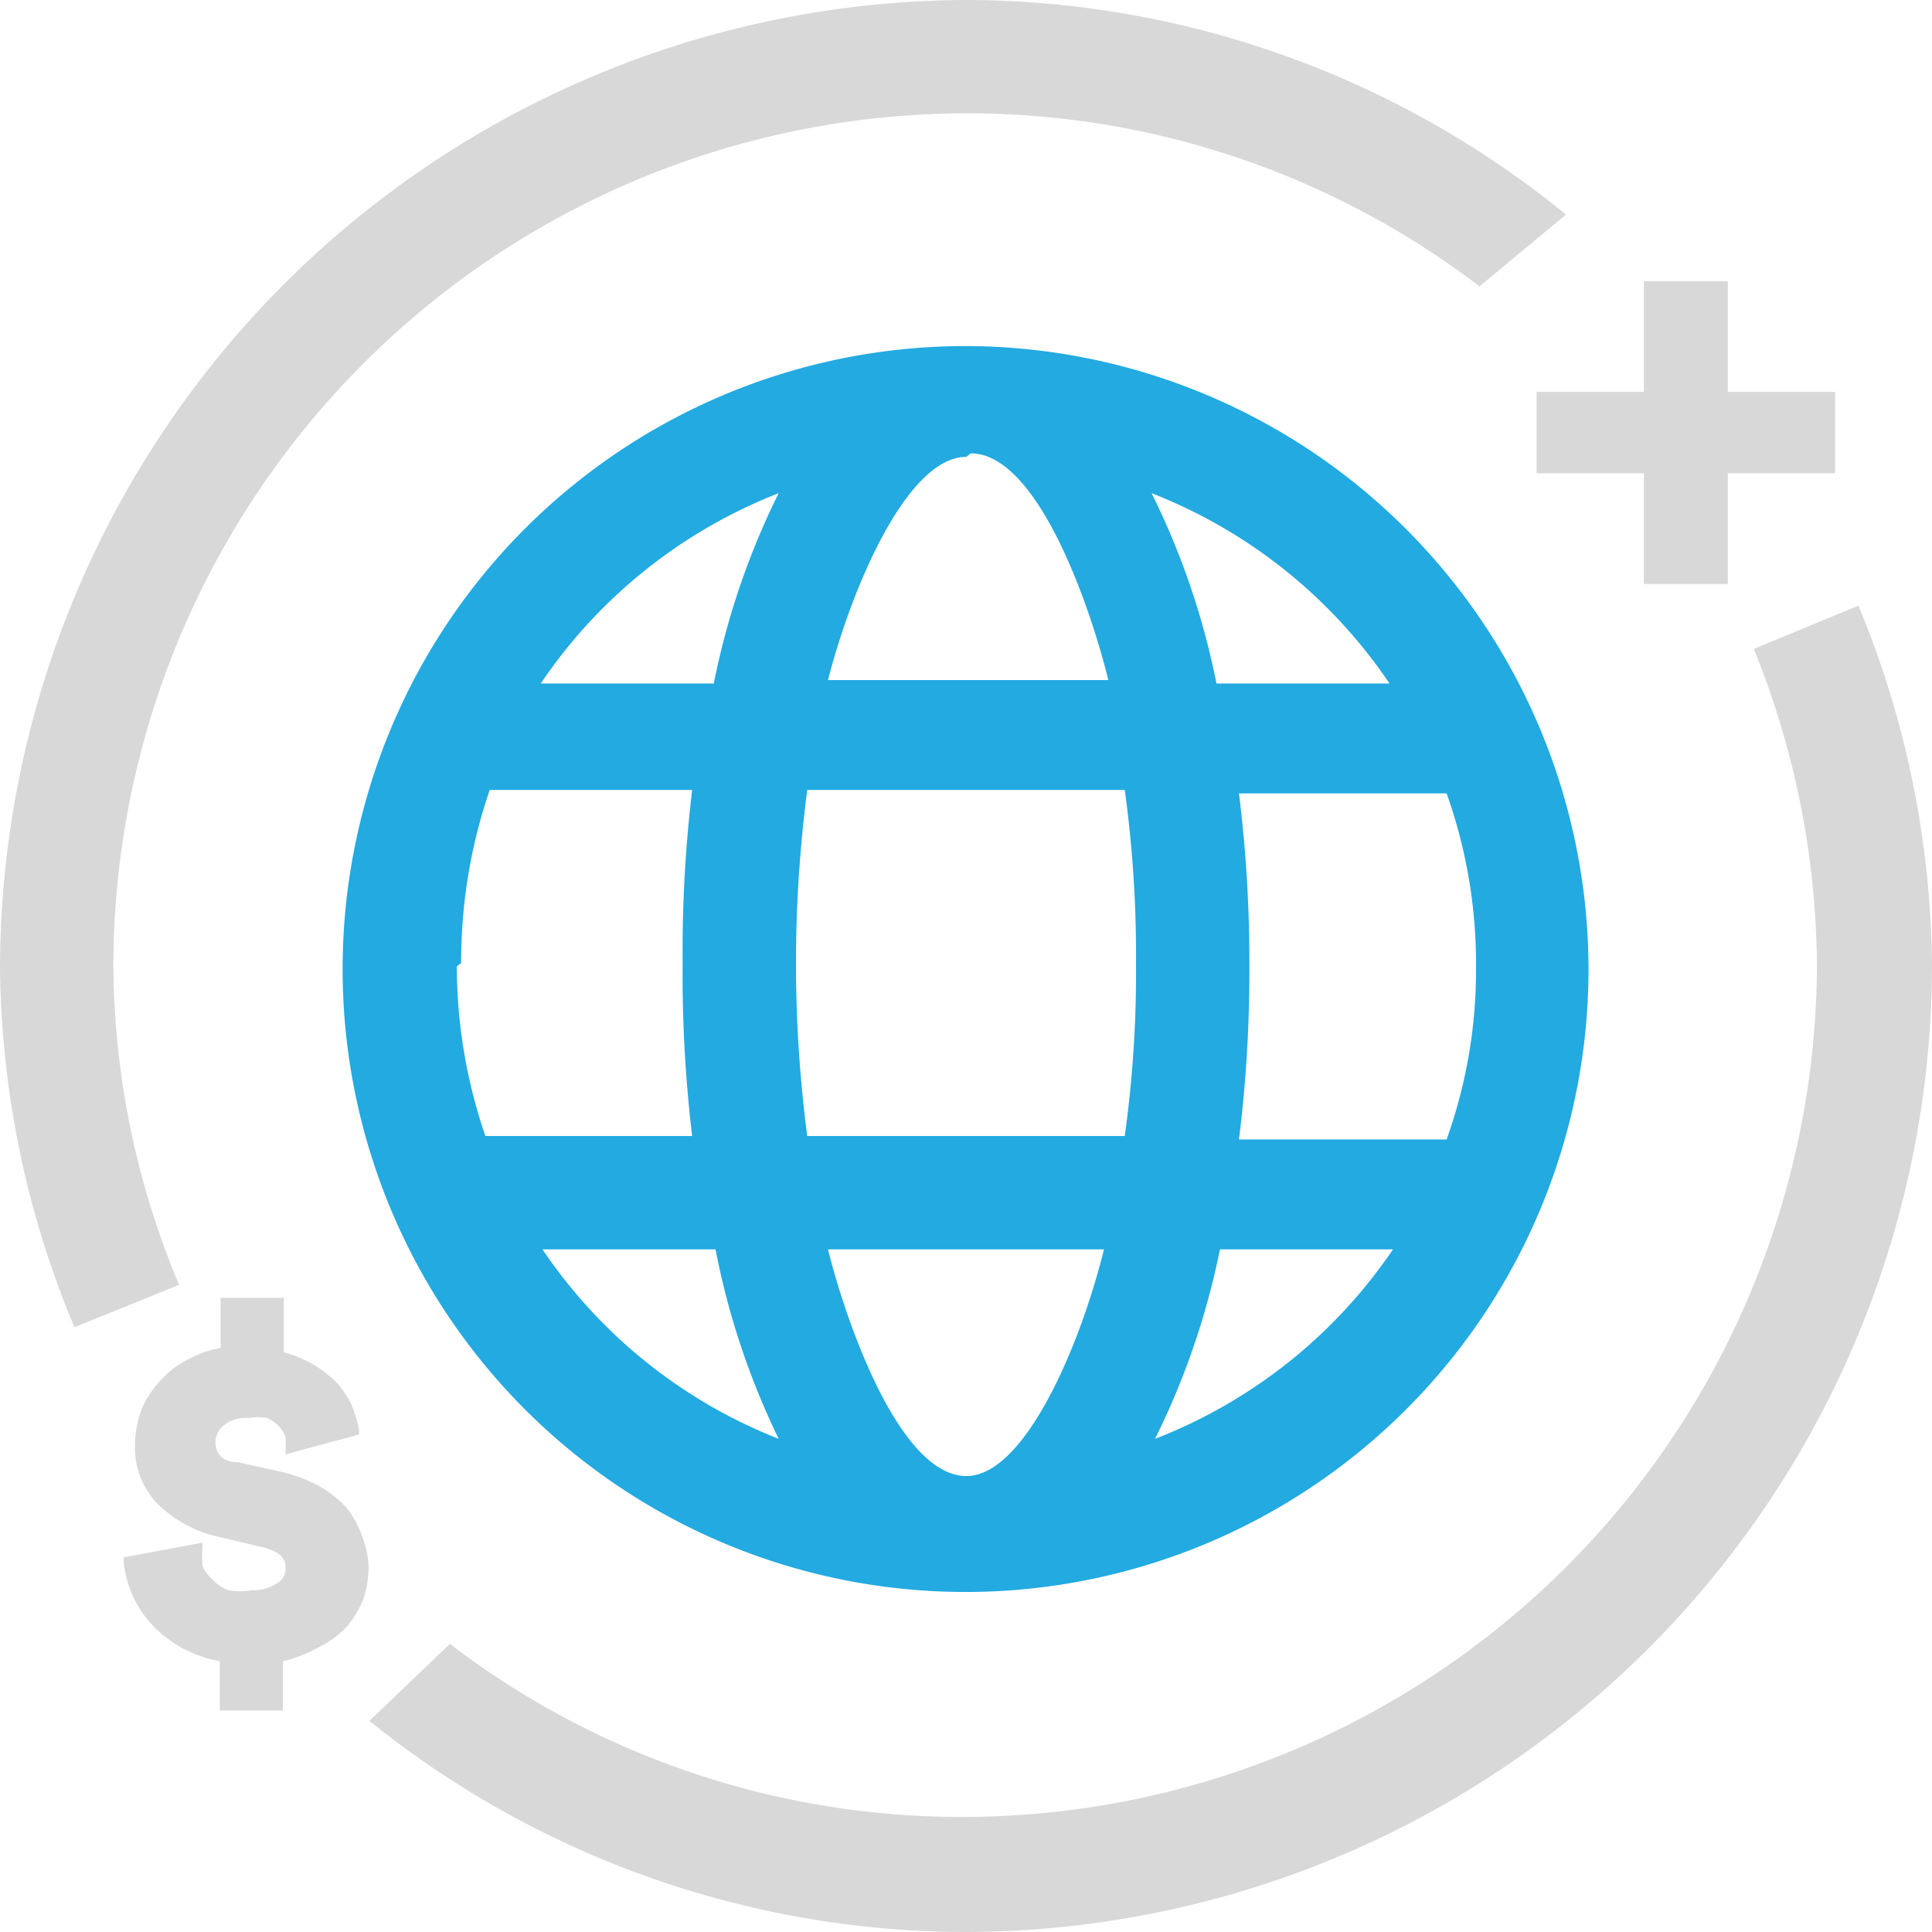 <svg xmlns="http://www.w3.org/2000/svg" viewBox="0 0 22.33 22.33"><defs><style>.cls-1{fill:#d8d8d8;}.cls-2{fill:#22aae1;}</style></defs><g id="Layer_2" data-name="Layer 2"><g id="Layer_6" data-name="Layer 6"><path class="cls-1" d="M4.27,19.89a11,11,0,0,0,6.9,2.44A11.19,11.19,0,0,0,22.33,11.17,11.07,11.07,0,0,0,21.48,7l-1.21.5A9.86,9.86,0,0,1,21,11.17,9.88,9.88,0,0,1,11.17,21,9.73,9.73,0,0,1,5.2,19"/><path class="cls-2" d="M11.17,4a7.2,7.2,0,1,0,7.19,7.2A7.21,7.21,0,0,0,11.17,4ZM16.06,7.9h-2a8.8,8.8,0,0,0-.75-2.2A5.91,5.91,0,0,1,16.06,7.9Zm1,3.27a5.81,5.81,0,0,1-.34,2h-2.4a15.63,15.63,0,0,0,.12-2,15.68,15.68,0,0,0-.12-2h2.4A5.87,5.87,0,0,1,17.06,11.17Zm-5.89,5.89c-.78,0-1.4-1.81-1.6-2.62h3.19C12.48,15.57,11.84,17.06,11.17,17.06ZM9.33,13.13a15.36,15.36,0,0,1-.13-2,15.64,15.64,0,0,1,.13-2H13a14,14,0,0,1,.13,2,13.73,13.73,0,0,1-.13,2Zm-4-2a6.12,6.12,0,0,1,.33-2H8a15.71,15.71,0,0,0-.11,2,15.66,15.66,0,0,0,.11,2H5.61A6.06,6.06,0,0,1,5.28,11.17Zm5.89-5.89c.78,0,1.39,1.8,1.59,2.62H9.57C9.85,6.77,10.49,5.28,11.17,5.28ZM9,5.7a8.8,8.8,0,0,0-.75,2.2h-2A5.91,5.91,0,0,1,9,5.7ZM6.27,14.44h2A8.86,8.86,0,0,0,9,16.63,5.89,5.89,0,0,1,6.27,14.44Zm7.08,2.19a8.86,8.86,0,0,0,.75-2.19h2A5.89,5.89,0,0,1,13.35,16.63Z"/><path class="cls-1" d="M18.1,2.48A11,11,0,0,0,11.17,0,11.21,11.21,0,0,0,0,11.17a11,11,0,0,0,.86,4.17l1.21-.49a9.66,9.66,0,0,1-.76-3.68,9.87,9.87,0,0,1,9.86-9.86,9.75,9.75,0,0,1,5.93,2"/><polygon class="cls-1" points="19.97 4.53 19.97 3.25 19 3.25 19 4.53 17.76 4.53 17.76 5.47 19 5.47 19 6.75 19.97 6.75 19.97 5.47 21.21 5.47 21.21 4.53 19.97 4.53"/><path class="cls-1" d="M4.18,17.74A1.18,1.18,0,0,0,4,17.42a1.42,1.42,0,0,0-.32-.25A1.84,1.84,0,0,0,3.2,17l-.45-.1c-.23,0-.26-.16-.26-.23a.26.26,0,0,1,.09-.19.4.4,0,0,1,.29-.09.62.62,0,0,1,.22,0,.5.5,0,0,1,.14.1.37.37,0,0,1,.07.12.84.84,0,0,1,0,.12v.08l.85-.23v-.06a1.61,1.61,0,0,0-.09-.29A1.26,1.26,0,0,0,3.91,16a1.4,1.4,0,0,0-.29-.23,1.34,1.34,0,0,0-.34-.14V15H2.55v.58a1.12,1.12,0,0,0-.35.12,1,1,0,0,0-.33.24,1.13,1.13,0,0,0-.23.34,1.22,1.22,0,0,0-.08.43.93.93,0,0,0,.27.68,1.46,1.46,0,0,0,.73.38l.46.11c.28.06.28.19.28.24a.19.19,0,0,1-.1.18.5.5,0,0,1-.29.08.77.77,0,0,1-.27,0,.47.47,0,0,1-.18-.12.48.48,0,0,1-.12-.16,1.17,1.17,0,0,1,0-.2v-.07L1.43,18v.06a1.26,1.26,0,0,0,.31.7,1.44,1.44,0,0,0,.35.28,1.5,1.5,0,0,0,.45.16v.57h.73V19.2a1.35,1.35,0,0,0,.37-.14A1.15,1.15,0,0,0,4,18.81a1.12,1.12,0,0,0,.2-.33,1.21,1.21,0,0,0,.06-.38A1.12,1.12,0,0,0,4.18,17.74Z"/></g></g></svg>